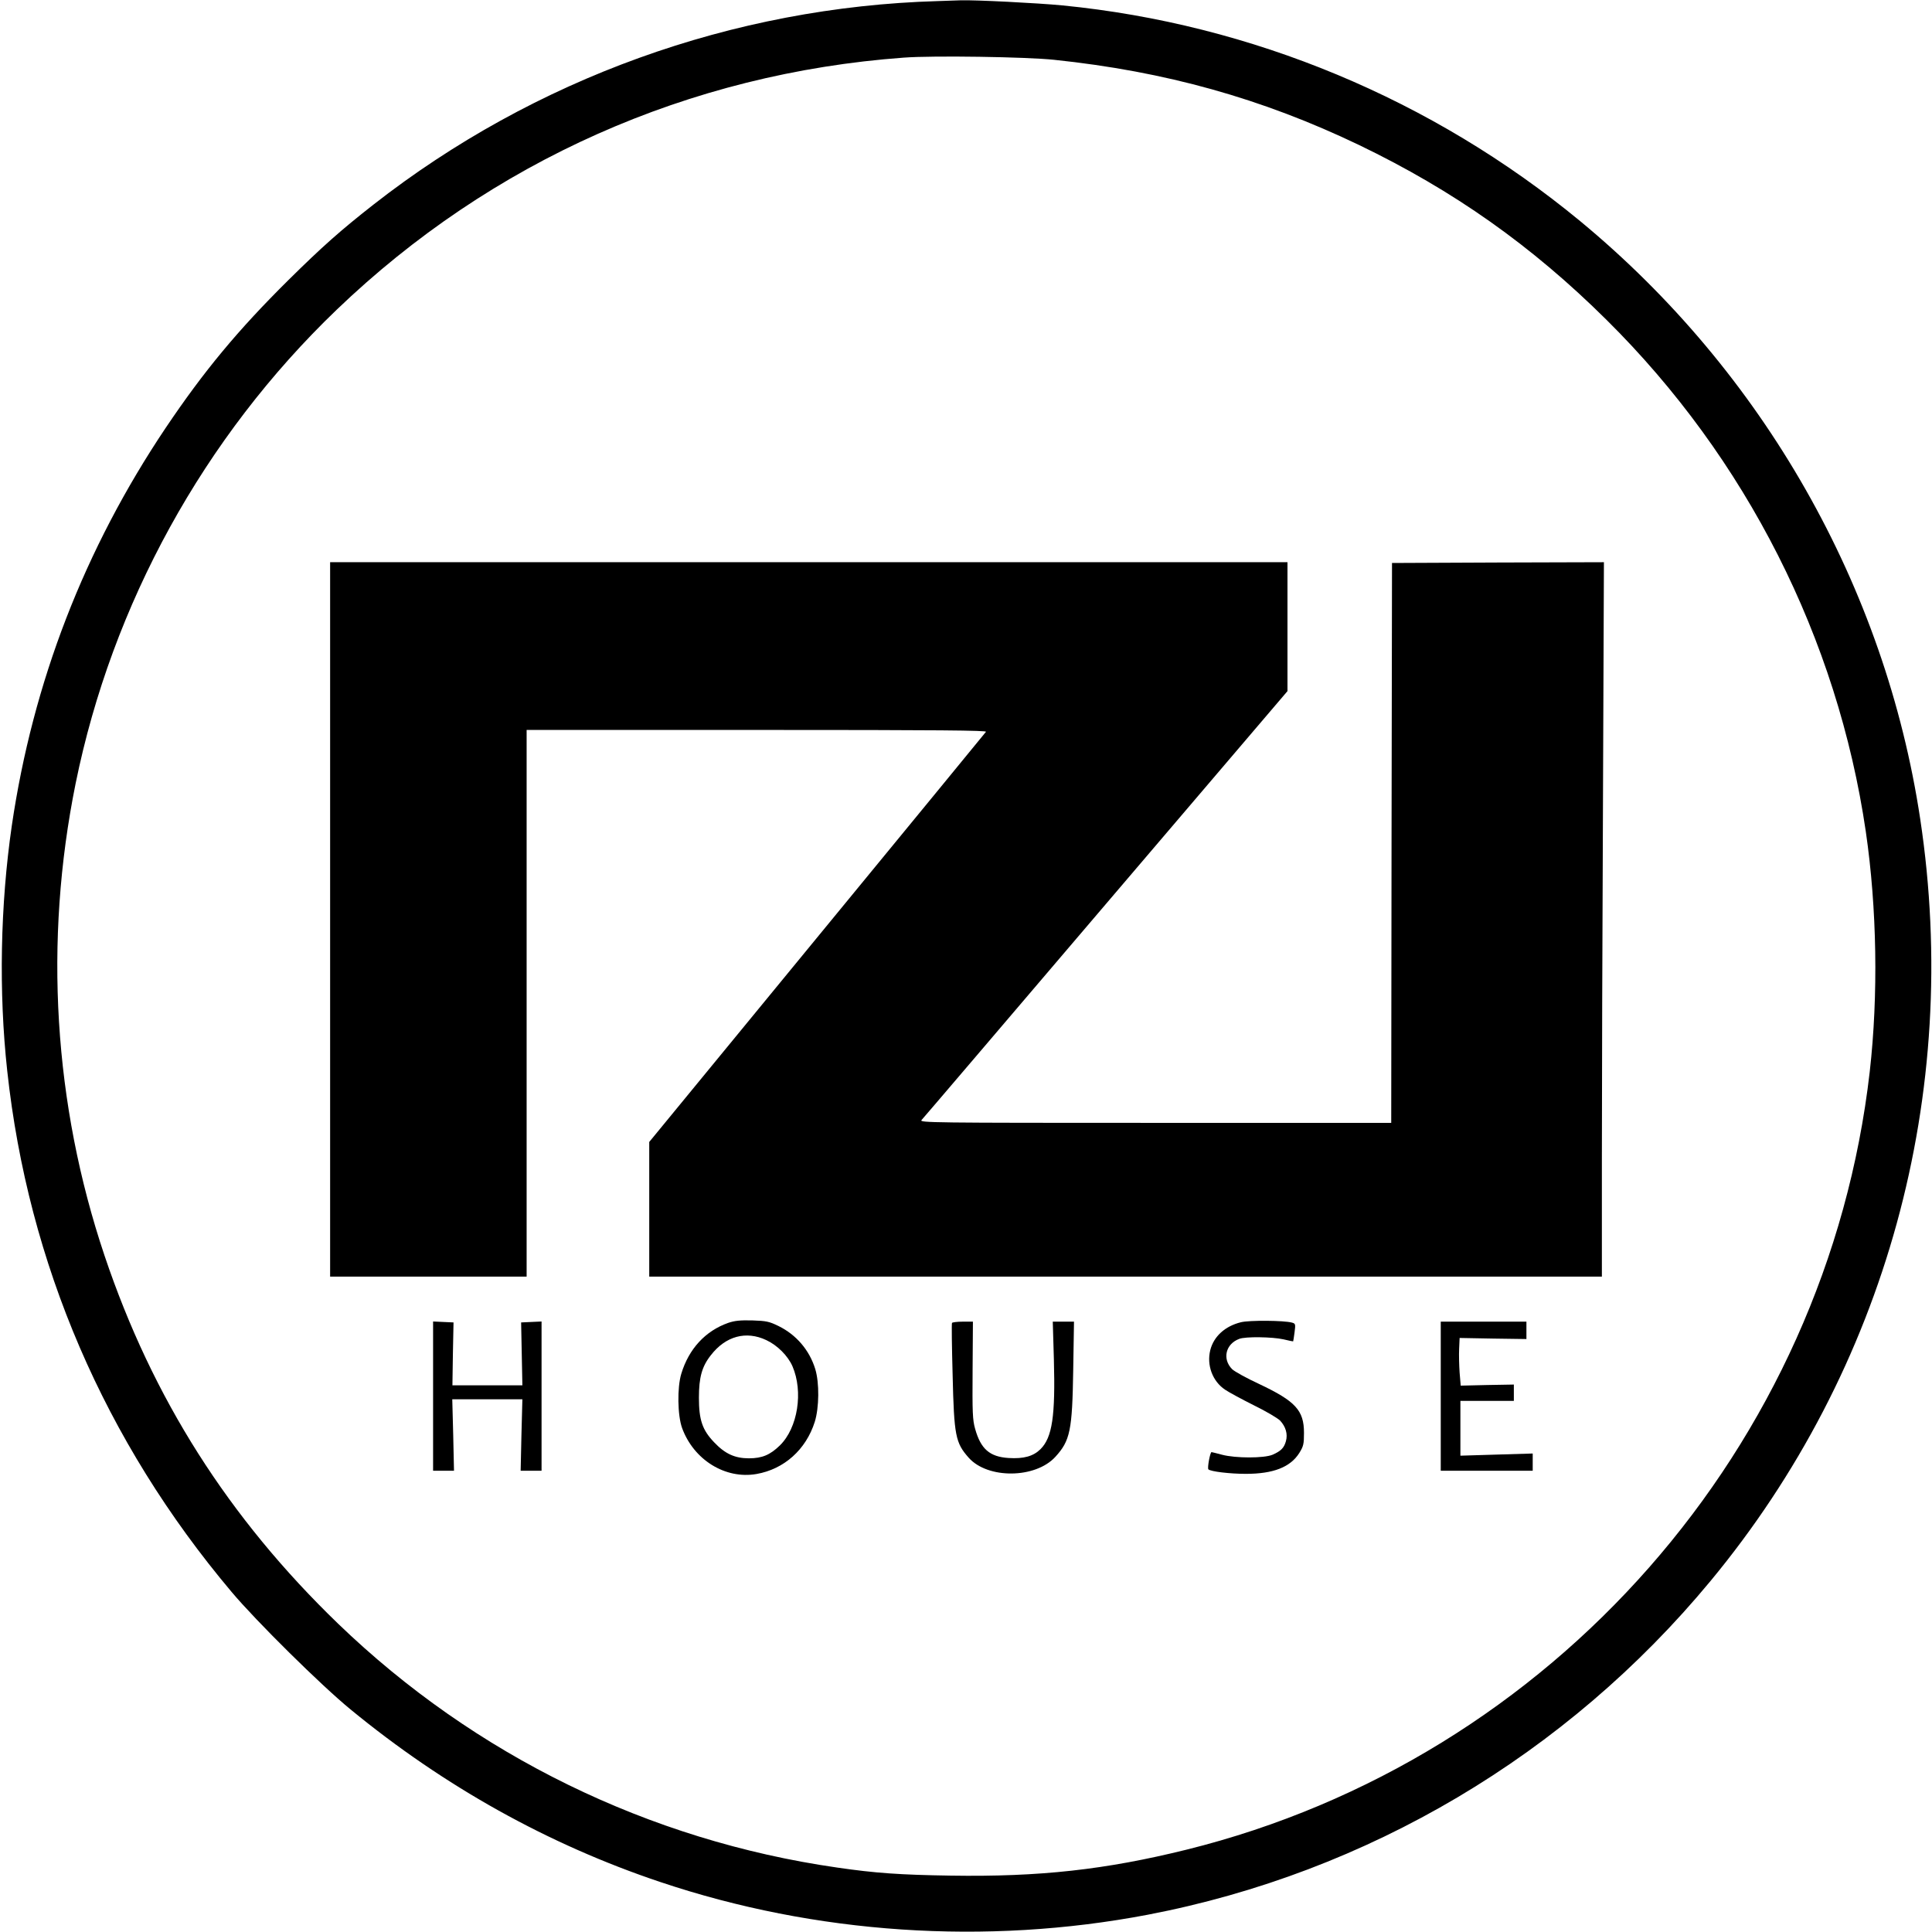 <?xml version="1.0" encoding="UTF-8"?> <svg xmlns="http://www.w3.org/2000/svg" width="310" height="310" viewBox="0 0 310 310" fill="none"> <path d="M150.46 0.175C117.644 1.122 85.736 12.634 59.906 32.844C54.66 36.956 51.734 39.548 46.26 44.955C38.163 52.979 32.74 59.508 26.586 68.654C13.545 88.091 5.272 109.472 1.892 132.498C0.05 145.182 -0.227 159.162 1.16 171.821C4.515 202.746 16.799 231.279 37.155 255.426C41.064 260.086 51.532 270.428 56.249 274.29C71.282 286.65 88.006 295.97 105.94 301.976C130.861 310.349 158.203 312.168 184.133 307.234C219.447 300.481 251.38 281.567 274.46 253.682C302.609 219.691 314.767 175.484 308.108 131.401C302.483 94.122 282.91 59.733 253.524 35.461C229.864 15.949 200.857 3.863 170.513 0.872C166.376 0.474 156.438 -0.025 154.117 0.05C153.36 0.075 151.721 0.125 150.46 0.175ZM169.125 9.594C186.984 11.463 202.496 15.799 218.085 23.275C233.244 30.576 245.78 39.423 257.787 51.335C280.185 73.513 294.84 102.445 299.381 133.445C301.172 145.73 301.399 159.685 300.011 171.946C293.125 232.126 249.11 282.24 190.364 296.793C177.373 300.007 166.779 301.179 152.553 300.954C144.431 300.83 140.471 300.556 134.316 299.659C104.149 295.323 76.15 281.642 54.256 260.535C36.65 243.54 24.467 224.351 16.774 201.475C8.601 177.154 7.012 151.038 12.133 125.72C17.985 96.913 32.715 70.149 54.004 49.715C78.824 25.892 110.556 11.762 145.037 9.245C149.703 8.896 164.585 9.121 169.125 9.594Z" fill="black"></path> <path d="M52.97 147.524V204.84H68.735H84.5V160.981V117.123H121.478C151.04 117.123 158.405 117.197 158.203 117.422C158.077 117.596 145.869 132.473 131.063 150.49L104.174 183.234V194.024V204.84H180.602H257.03V185.826C257.03 175.385 257.106 149.593 257.207 128.511L257.358 90.209L240.357 90.259L223.356 90.334L223.281 135.239L223.23 180.169H185.344C149.299 180.169 147.509 180.144 147.862 179.721C148.089 179.496 161.382 163.897 177.424 145.082L206.583 110.893V100.551V90.209H129.776H52.97V147.524Z" fill="black"></path> <path d="M116.836 212.265C113.179 213.561 110.531 216.427 109.32 220.414C108.639 222.632 108.714 227.118 109.446 229.136C111.312 234.245 116.382 237.384 121.377 236.512C125.816 235.74 129.322 232.6 130.735 228.139C131.441 225.872 131.491 221.884 130.81 219.667C129.877 216.626 127.758 214.159 124.908 212.764C123.42 212.041 122.966 211.942 120.721 211.867C118.728 211.817 117.871 211.917 116.836 212.265ZM122.966 215.032C124.732 215.854 126.421 217.548 127.153 219.218C128.919 223.305 128.011 229.111 125.135 231.927C123.571 233.447 122.285 233.995 120.166 233.995C117.921 233.995 116.332 233.273 114.592 231.429C112.7 229.46 112.145 227.84 112.145 224.277C112.145 221.012 112.624 219.268 114.062 217.449C116.433 214.384 119.712 213.487 122.966 215.032Z" fill="black"></path> <path d="M199.091 212.166C196.569 212.789 194.753 214.433 194.198 216.626C193.592 219.044 194.551 221.635 196.569 222.981C197.149 223.38 199.217 224.501 201.159 225.473C203.102 226.42 204.993 227.541 205.397 227.94C206.305 228.912 206.658 230.108 206.33 231.254C206.028 232.326 205.548 232.824 204.186 233.422C202.824 233.995 198.259 233.995 196.089 233.422C195.232 233.198 194.475 232.999 194.399 232.999C194.172 232.999 193.693 235.565 193.895 235.765C194.248 236.114 197.325 236.487 199.898 236.487C204.312 236.487 207.037 235.416 208.474 233.148C209.155 232.052 209.231 231.703 209.231 229.909C209.231 226.295 207.869 224.825 202.017 222.059C200.024 221.137 198.082 220.065 197.704 219.692C196.089 218.072 196.644 215.655 198.839 214.832C199.848 214.433 204.161 214.508 205.952 214.907C206.784 215.106 207.491 215.256 207.491 215.231C207.516 215.206 207.617 214.558 207.718 213.786C207.894 212.465 207.869 212.365 207.289 212.216C206.028 211.867 200.428 211.817 199.091 212.166Z" fill="black"></path> <path d="M69.492 224.028V235.989H71.181H72.846L72.72 230.257L72.569 224.526H78.194H83.819L83.667 230.257L83.541 235.989H85.206H86.896V224.028V212.041L85.256 212.116L83.617 212.191L83.718 217.225L83.819 222.283H78.194H72.594L72.67 217.225L72.771 212.191L71.131 212.116L69.492 212.041V224.028Z" fill="black"></path> <path d="M152.755 212.265C152.679 212.39 152.73 216.153 152.856 220.688C153.083 230.357 153.31 231.503 155.429 233.895C158.481 237.334 166.124 237.259 169.327 233.771C171.723 231.154 172.051 229.534 172.203 219.841L172.329 212.066H170.639H168.923L169.1 218.096C169.352 227.217 168.848 230.631 166.956 232.525C165.796 233.671 164.257 234.095 161.836 233.945C158.784 233.746 157.371 232.5 156.463 229.26C156.059 227.84 156.009 226.669 156.059 219.841L156.11 212.066H154.495C153.613 212.066 152.831 212.165 152.755 212.265Z" fill="black"></path> <path d="M231.176 224.028V235.989H238.566H245.932V234.594V233.223L240.13 233.397L234.329 233.572V229.161V224.775H238.617H242.905V223.454V222.159L238.642 222.233L234.379 222.333L234.203 220.24C234.127 219.118 234.077 217.374 234.127 216.427L234.203 214.683L239.575 214.782L244.923 214.857V213.462V212.066H238.062H231.176V224.028Z" fill="black"></path> </svg> 